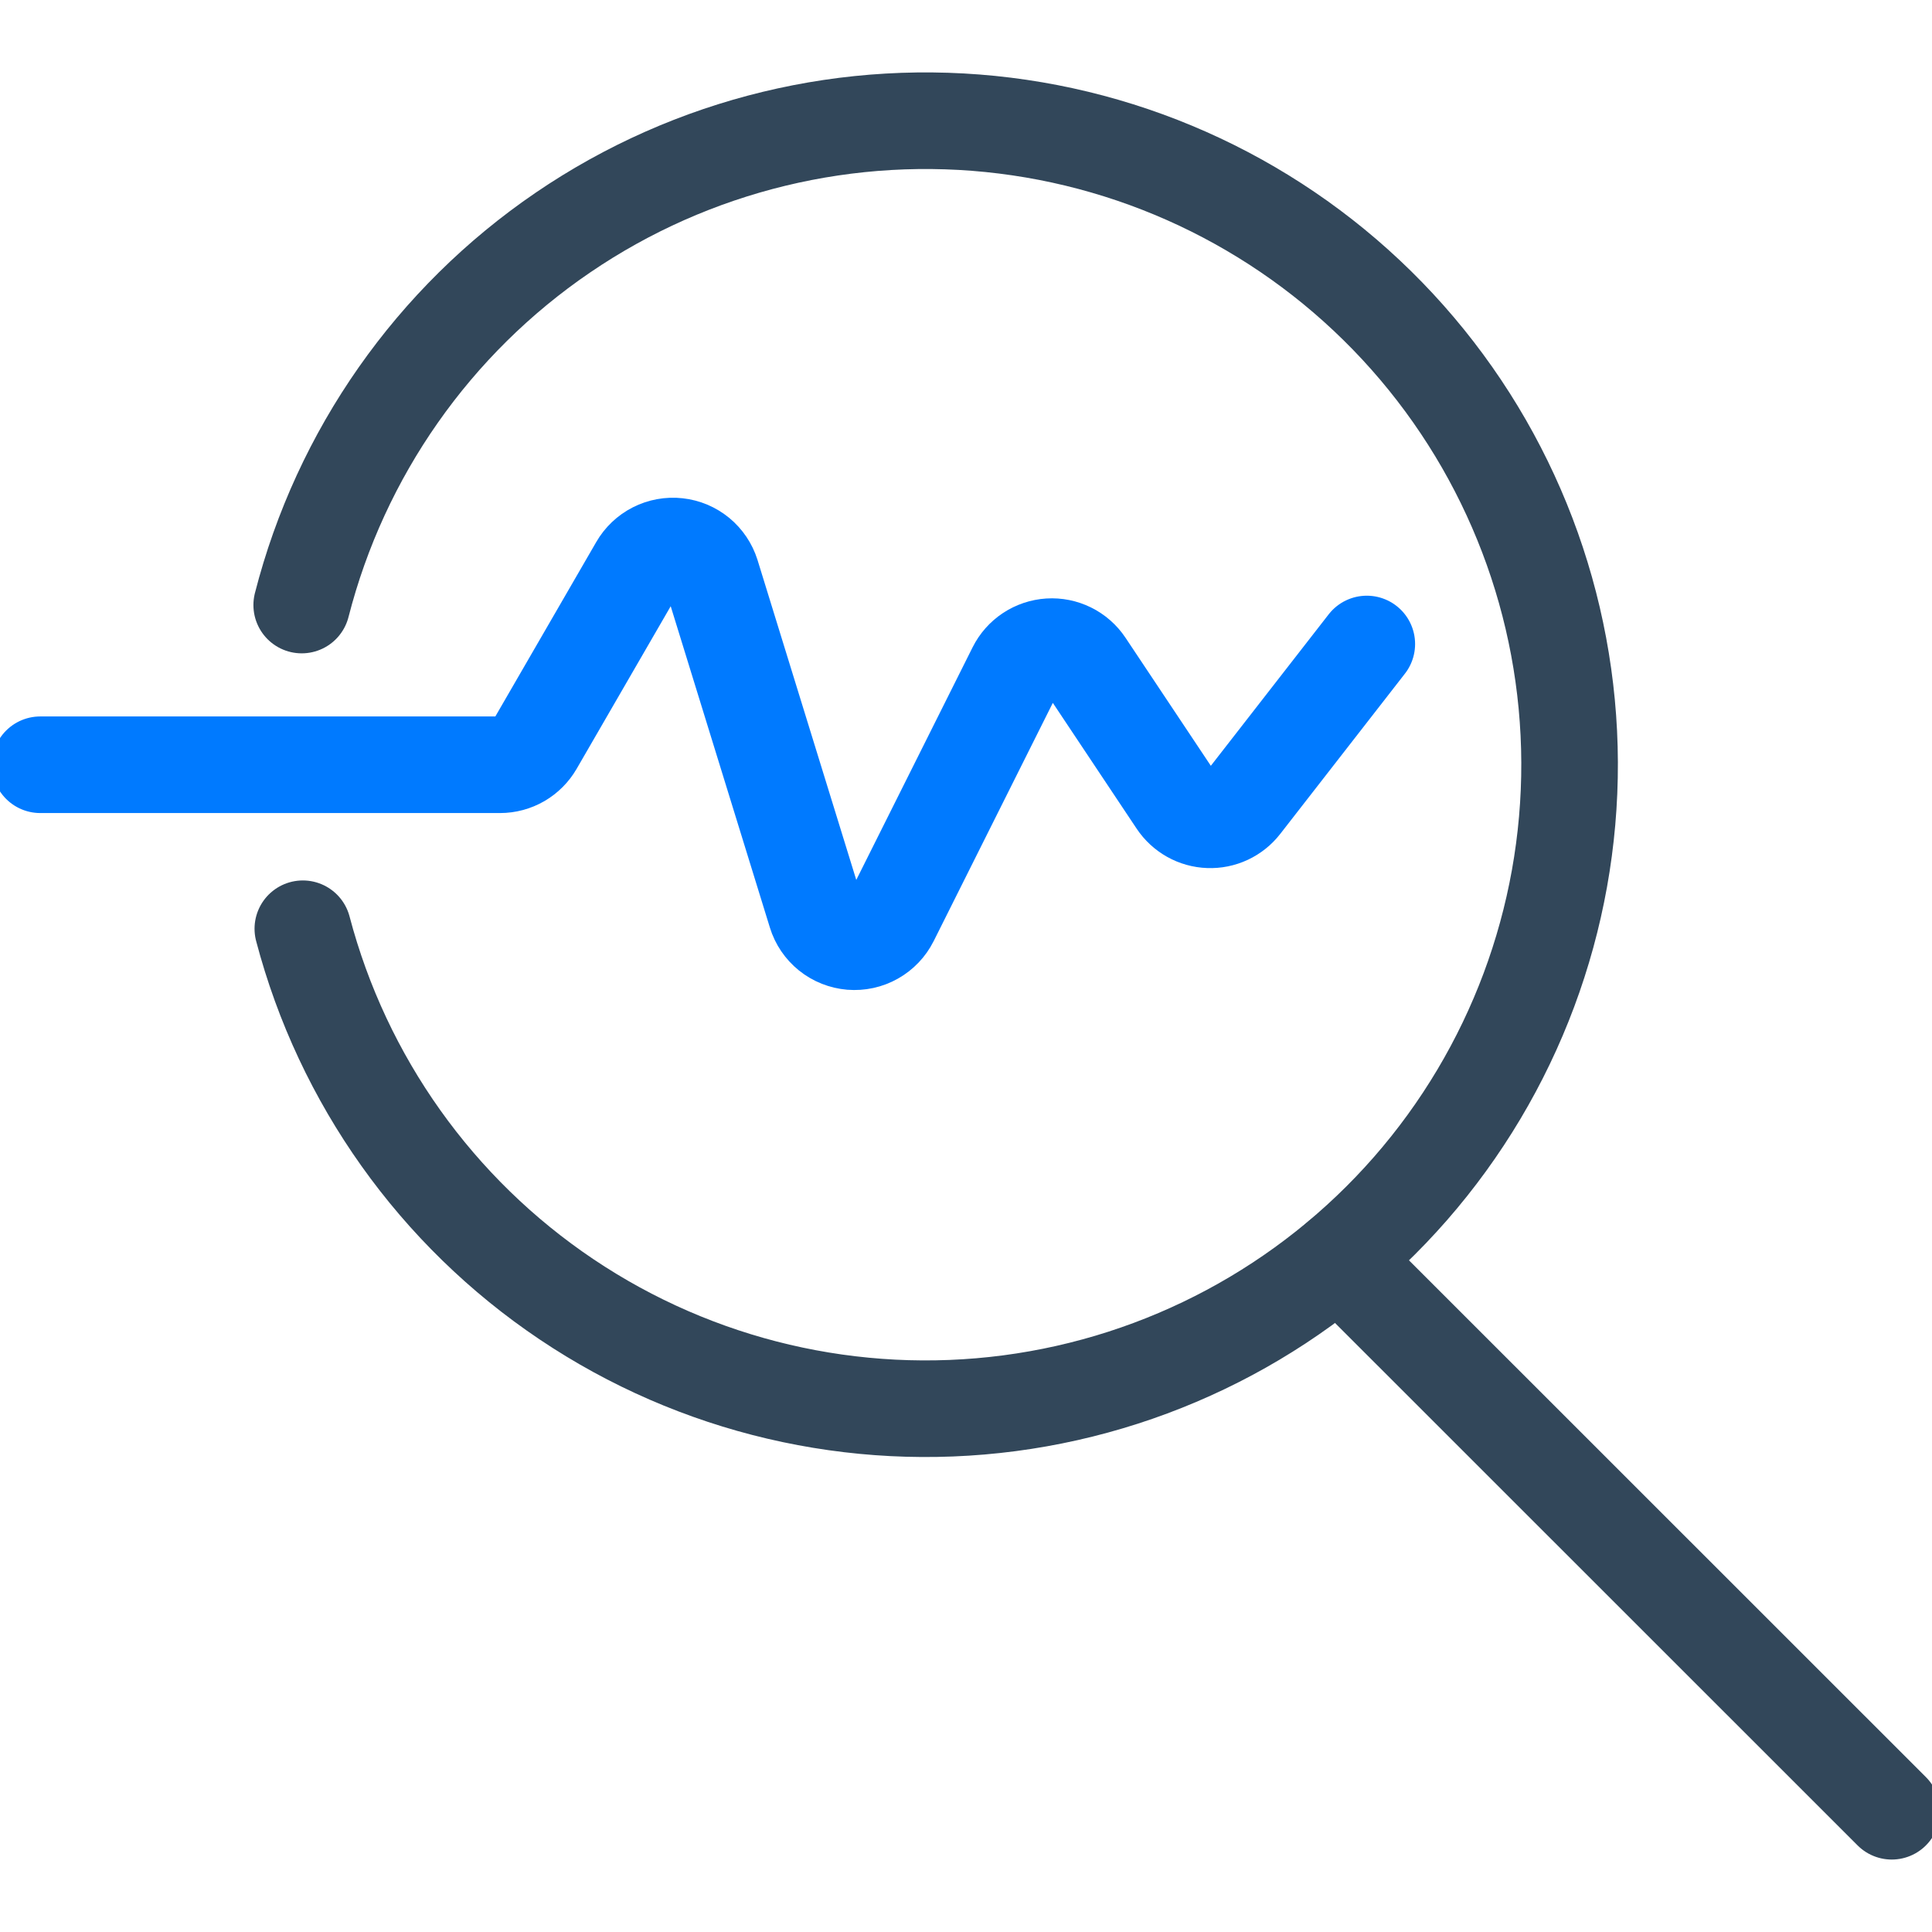 <svg width="60" height="60" viewBox="0 0 60 60" fill="none" xmlns="http://www.w3.org/2000/svg">
<g clip-path="url(#clip0)">
<path d="M9.37 18.79C10.576 14.076 13.46 9.964 17.48 7.224C21.5 4.483 26.381 3.302 31.21 3.901C36.038 4.501 40.483 6.84 43.711 10.481C46.938 14.121 48.728 18.814 48.745 23.679C48.762 28.545 47.005 33.249 43.803 36.913C40.6 40.576 36.172 42.946 31.348 43.579C26.524 44.212 21.634 43.065 17.595 40.352C13.556 37.64 10.644 33.548 9.405 28.843" stroke="#32475A" stroke-width="3" stroke-linecap="round" stroke-linejoin="round"/>
<path d="M41.585 39.09L58.75 56.25" stroke="#32475A" stroke-width="3" stroke-linecap="round" stroke-linejoin="round"/>
<path d="M1.25 23.75H15.53C15.749 23.75 15.964 23.692 16.154 23.582C16.343 23.472 16.5 23.315 16.61 23.125L19.815 17.585C19.936 17.374 20.116 17.203 20.333 17.093C20.55 16.983 20.794 16.938 21.036 16.965C21.277 16.991 21.506 17.088 21.694 17.242C21.881 17.397 22.02 17.603 22.093 17.835L25.343 28.365C25.416 28.604 25.559 28.814 25.754 28.971C25.949 29.127 26.186 29.221 26.434 29.242C26.683 29.262 26.933 29.208 27.15 29.085C27.367 28.963 27.543 28.778 27.655 28.555L31.547 20.773C31.645 20.577 31.793 20.41 31.976 20.289C32.158 20.169 32.369 20.098 32.587 20.084C32.806 20.07 33.024 20.114 33.22 20.211C33.416 20.308 33.584 20.455 33.705 20.637L36.547 24.902C36.657 25.067 36.805 25.204 36.978 25.301C37.151 25.398 37.344 25.452 37.542 25.459C37.74 25.467 37.937 25.427 38.117 25.343C38.296 25.259 38.453 25.134 38.575 24.977L42.447 20" stroke="#007AFF" stroke-width="3" stroke-linecap="round" stroke-linejoin="round"/>
</g>
<defs>
<clipPath id="clip0">
<rect width="60" height="60" fill="white"/>
</clipPath>
</defs>
</svg>
